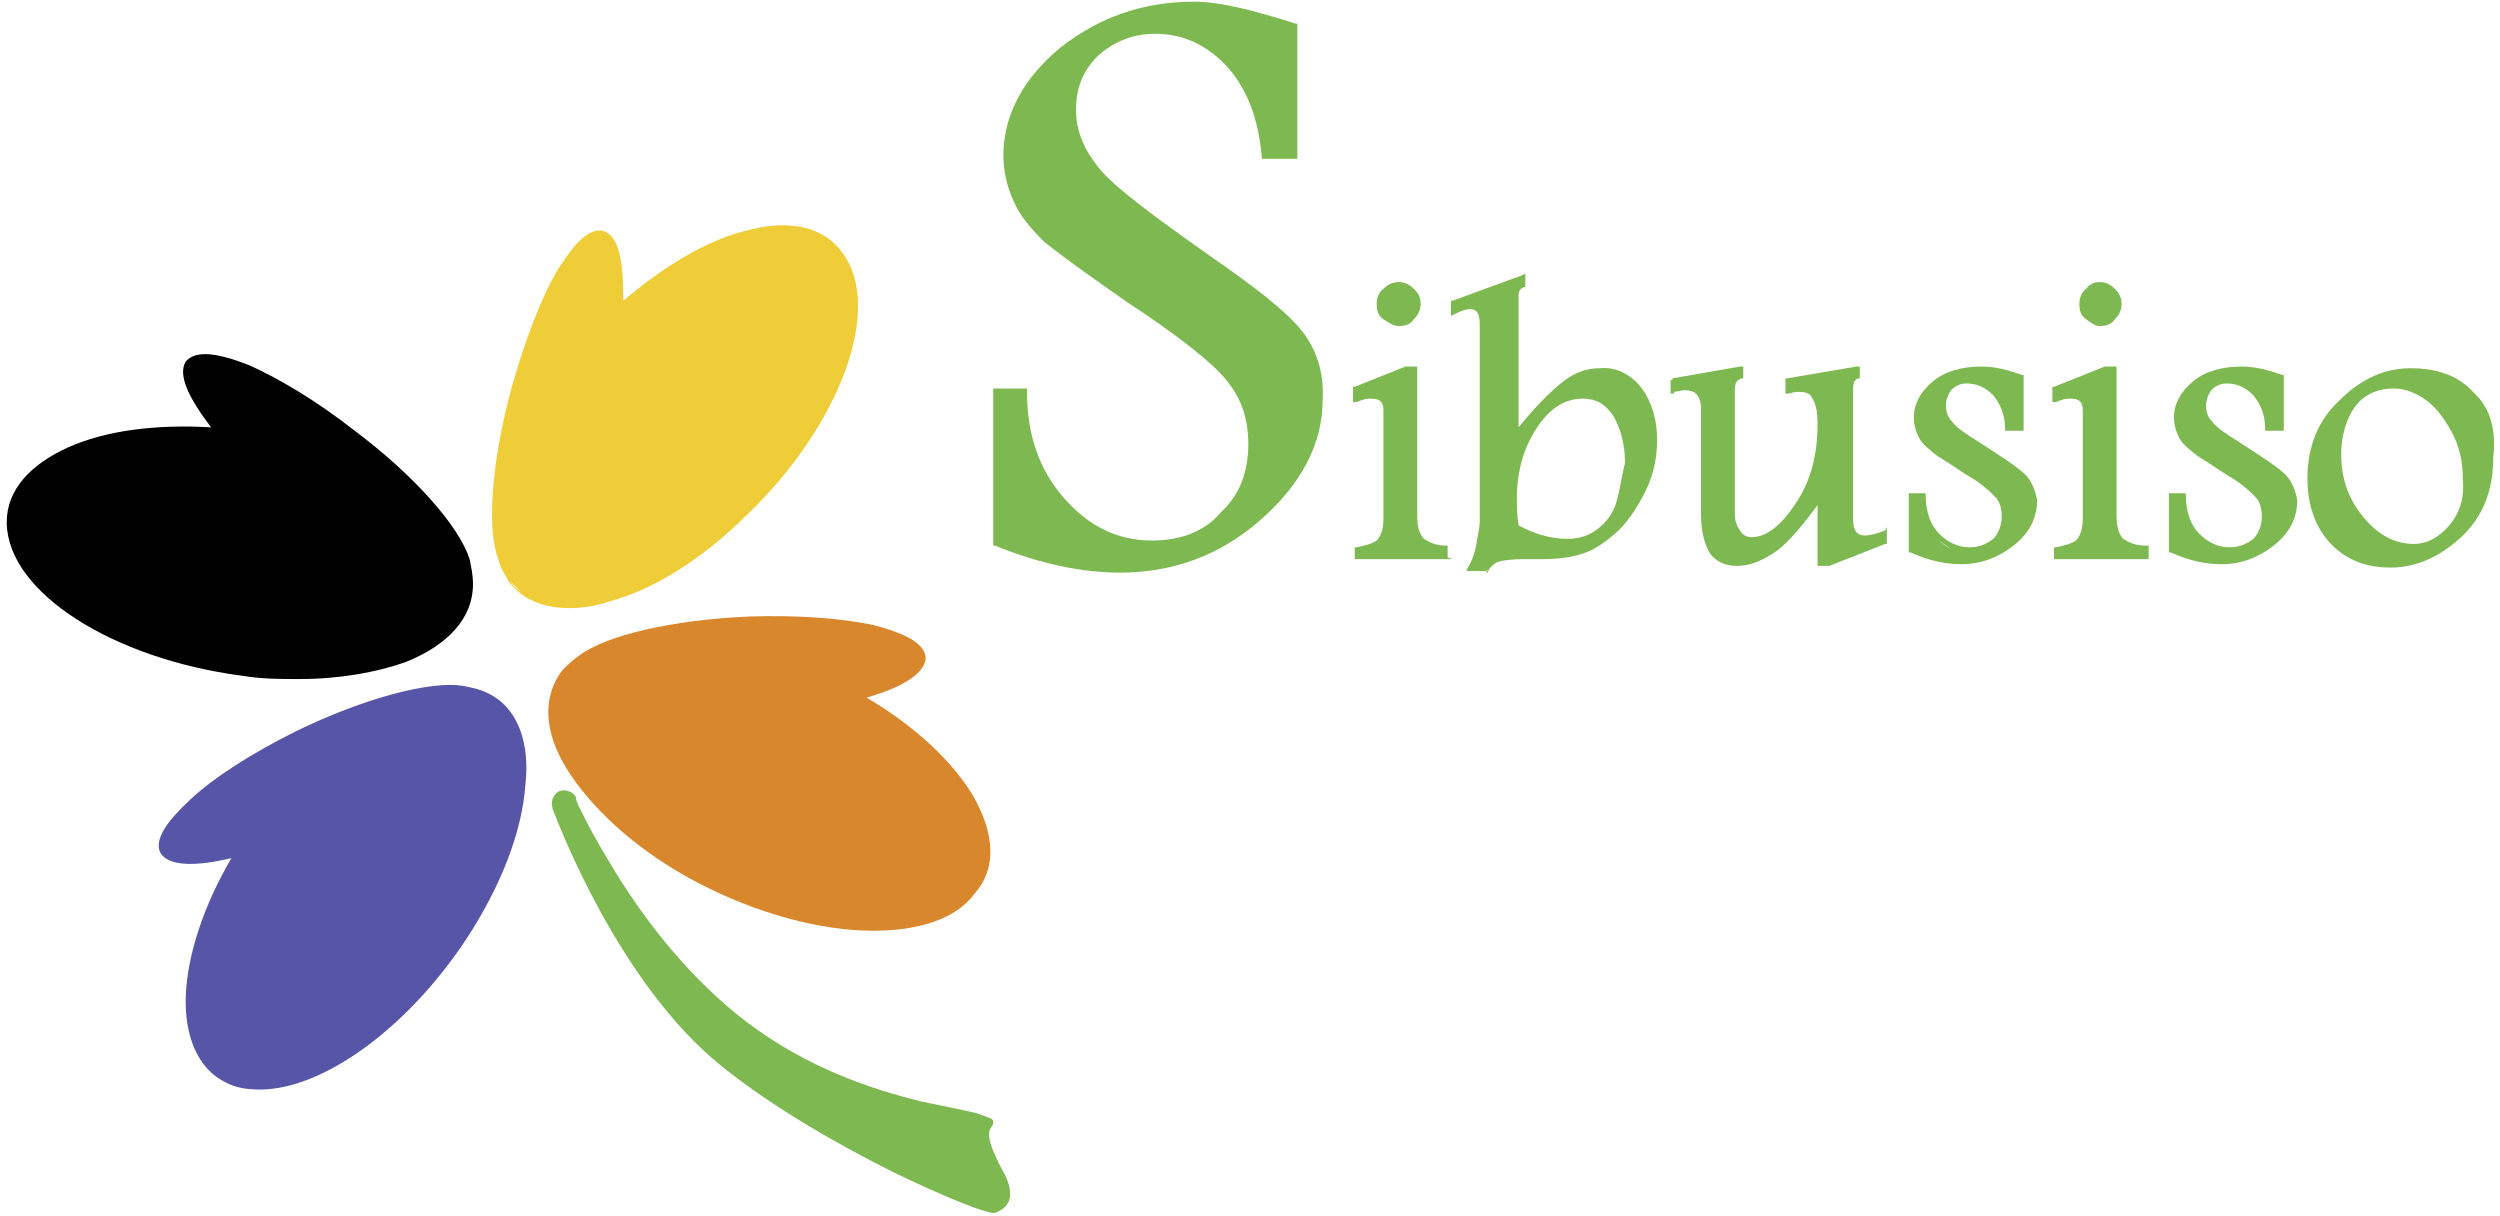 <?xml version="1.0" encoding="utf-8"?>
<!-- Generator: Adobe Illustrator 23.1.1, SVG Export Plug-In . SVG Version: 6.00 Build 0)  -->
<svg version="1.1" id="Ebene_1" xmlns="http://www.w3.org/2000/svg" xmlns:xlink="http://www.w3.org/1999/xlink" x="0px" y="0px"
	 viewBox="0 0 148 72" style="enable-background:new 0 0 148 72;" xml:space="preserve">
<style type="text/css">
	.st0{fill:#7DB850;}
	.st1{fill:#EFCD39;}
	.st2{fill:#D8872D;}
	.st3{fill:#5755A7;}
</style>
<path class="st0" d="M77,19.5c-0.9-1.1-2.7-2.5-5.3-4.3c-3.4-2.4-5.7-4.1-6.6-5.2c-0.9-1.1-1.4-2.2-1.4-3.5c0-1.3,0.4-2.3,1.3-3.2
	c0.9-0.8,2-1.3,3.4-1.3c1.7,0,3.1,0.7,4.3,2c1.2,1.4,1.8,3.1,2,5.3v0.1h0.1h1.8l0,0h0.2V9.4l0,0v-8l-0.1,0c-2.5-0.8-4.5-1.3-6-1.3
	c-3,0-5.6,0.9-7.9,2.7c-2.2,1.8-3.4,4-3.4,6.4c0,0.9,0.2,1.8,0.6,2.7c0.4,0.9,1,1.6,1.8,2.4l0,0l0,0l0.1-0.1l0,0l0,0l-0.1,0.1
	c1.5,1.2,3.1,2.3,4.8,3.5c3.2,2.1,5.2,3.7,6,4.7l0.1-0.1l0,0l-0.1,0.1c0.9,1.1,1.3,2.3,1.3,3.8c0,1.6-0.5,3-1.6,4
	C71.4,31.4,70,32,68.2,32c-2,0-3.7-0.8-5.2-2.5c-1.5-1.7-2.2-3.8-2.2-6.3V23h-0.2h-1.8v9.2v0.1l0.1,0c2.7,1.1,5.2,1.6,7.4,1.6
	c3.1,0,5.9-1,8.3-3.1c2.4-2.1,3.7-4.5,3.7-7.1C78.4,22,77.9,20.6,77,19.5z"/>
<g>
	<path class="st0" d="M82.8,19.3C82.9,19.3,82.9,19.3,82.8,19.3c0.4,0,0.7-0.1,0.9-0.4c0.2-0.2,0.4-0.5,0.4-0.9s-0.1-0.6-0.4-0.9
		s-0.6-0.4-0.9-0.4c-0.3,0-0.6,0.1-0.9,0.4c-0.3,0.2-0.4,0.6-0.4,0.9c0,0.4,0.1,0.7,0.4,0.9S82.5,19.3,82.8,19.3z"/>
	<path class="st0" d="M85.7,33v-0.7h-0.1c-0.6,0-1-0.2-1.3-0.4c-0.2-0.2-0.4-0.6-0.4-1.3v-8.9h-0.1h-0.6l0,0l0.1,0.1l0,0l-0.1-0.1
		l-3,1.2l-0.1,0v0.7v0.2l0.2,0c0.1,0,0.2-0.1,0.3-0.1l-0.1-0.1l0,0l0,0l0.1,0.1c0.2-0.1,0.4-0.1,0.6-0.1c0.5,0,0.7,0.2,0.7,0.7v6.4
		c0,0.7-0.2,1.1-0.4,1.3c-0.3,0.2-0.7,0.3-1.2,0.4h-0.1V33v0.1h0.2h5.4h0.2L85.7,33L85.7,33z"/>
</g>
<polygon class="st0" points="88,33.9 88,33.8 88.1,33.8 88.1,33.9 "/>
<path class="st0" d="M97.2,23c-0.6-0.8-1.5-1.3-2.5-1.2c-0.7,0-1.3,0.2-1.9,0.6c-0.6,0.4-1.6,1.3-2.9,2.9v-7.8
	c0-0.3,0.1-0.4,0.3-0.5l0.1,0v-0.1v-0.7l-0.2,0.1L86,17.8l-0.1,0v0.7v0.2l0.2-0.1c0.4-0.2,0.7-0.3,0.9-0.3c0.4,0,0.6,0.2,0.6,0.9
	v11.7c0,0.3-0.1,0.7-0.2,1.3s-0.3,1.1-0.5,1.4l-0.1,0.2h0.2H88H88l0-0.1L88,33.7l0,0l0.1,0.1c0.1-0.2,0.3-0.4,0.5-0.5
	c0.2-0.1,0.8-0.2,1.6-0.2h1.1l0,0c0.9,0,1.7-0.1,2.3-0.3c0.7-0.2,1.3-0.6,2-1.2c0.7-0.6,1.3-1.5,1.8-2.5s0.7-2,0.7-3.1
	C98.1,24.9,97.8,23.8,97.2,23z M87.8,30.9L87.8,30.9V19.2l0,0V30.9z M95.7,29.7c-0.2,0.7-0.6,1.2-1.1,1.6c-0.5,0.4-1.1,0.6-1.8,0.6
	c-1,0-2-0.3-2.9-0.8c-0.1-0.6-0.1-1.1-0.1-1.6c0-1.6,0.4-3,1.2-4.2c0.8-1.2,1.7-1.7,2.7-1.7c0.8,0,1.3,0.3,1.8,1
	c0.4,0.7,0.7,1.6,0.7,2.8C96,28.2,95.9,29,95.7,29.7z"/>
<path class="st0" d="M87.2,33.8c0.2-0.4,0.4-0.9,0.5-1.5l0,0l0.1,0c-0.1,0.5-0.2,0.9-0.4,1.3h0.5c0.2-0.2,0.4-0.5,0.6-0.6
	c0.3-0.1,0.9-0.2,1.7-0.2V33c-0.8,0-1.4,0.1-1.6,0.2c-0.3,0.1-0.5,0.3-0.6,0.6l0,0C88,33.8,87.2,33.8,87.2,33.8z"/>
<g>
	<path class="st0" d="M111.6,31.4c-0.5,0.2-0.9,0.3-1.2,0.3c-0.4,0-0.7-0.2-0.7-1v-7.6c0-0.5,0.1-0.6,0.3-0.7l0-0.1l0,0l0,0.1l0.1,0
		v-0.1v-0.6l-0.2,0l-4.1,0.7l-0.1,0v0.7v0.2l0.2,0c0.3-0.1,0.5-0.1,0.6-0.1c0.4,0,0.7,0.1,0.8,0.4c0.2,0.3,0.3,0.8,0.3,1.5
		c0,1.8-0.4,3.4-1.3,4.7c-0.9,1.4-1.8,2-2.6,2c-0.3,0-0.5-0.1-0.7-0.4s-0.3-0.6-0.3-1l0,0v-7.3l0,0c0-0.4,0.1-0.6,0.4-0.7l0.1,0
		v-0.1v-0.6l-0.2,0L99,22.4l0,0.1v0.6l0,0l0,0.1c0.3,0,0.5-0.1,0.7-0.1c0.7,0,0.9,0.3,1,0.9v6.5c0,0.9,0.2,1.7,0.5,2.2
		s0.9,0.8,1.6,0.8c0.7,0,1.3-0.2,2.1-0.7c0.7-0.4,1.6-1.4,2.7-2.9v3.5v0.1h0.1h0.6h0l0,0l-0.1-0.1l0,0l0.1,0.1l3.3-1.3l-0.1-0.1l0,0
		l0.1,0.1l0.1,0V32v-0.8L111.6,31.4z"/>
	<polygon class="st0" points="99.1,22.6 99,22.5 98.9,22.5 98.9,23.2 98.9,23.3 99.1,23.3 99.1,23.2 	"/>
</g>
<path class="st0" d="M119.9,28.1c-0.4-0.4-1.3-1-2.7-1.9c-0.8-0.5-1.4-0.9-1.6-1.2l0,0l-0.1,0.1l0,0l0,0l0.1-0.1
	c-0.3-0.3-0.4-0.6-0.4-1c0-0.3,0.1-0.6,0.3-0.9c0.2-0.2,0.5-0.4,0.9-0.4c0.6,0,1.1,0.2,1.6,0.7c0.4,0.5,0.7,1.1,0.7,2v0.1h0.1h0.9
	h0.1v-0.1v-3.2l-0.1,0c-0.8-0.3-1.6-0.5-2.4-0.5c-1.2,0-2.2,0.3-2.9,0.9c-0.7,0.6-1.1,1.3-1.1,2.1c0,0.4,0.1,0.8,0.3,1.2l0,0
	c0.2,0.4,0.6,0.7,1.1,1.1c0.5,0.3,1.1,0.7,1.7,1.1c0.9,0.5,1.4,1,1.7,1.3c0.3,0.3,0.4,0.7,0.4,1.2c0,0.5-0.2,1-0.5,1.3
	c-0.4,0.3-0.8,0.5-1.4,0.5c-0.7,0-1.3-0.3-1.8-0.8c-0.5-0.5-0.8-1.3-0.8-2.3l0-0.1h-0.1h-0.9v3.4v0.1l0.1,0c1.1,0.5,2.1,0.7,3,0.7
	c1.2,0,2.2-0.4,3.1-1.1c0.9-0.7,1.4-1.6,1.4-2.7C120.5,29.1,120.3,28.5,119.9,28.1z M114.7,31.9c0.2,0.2,0.5,0.4,0.8,0.6
	C115.1,32.3,114.9,32.1,114.7,31.9z"/>
<g>
	<path class="st0" d="M124.3,19.3C124.3,19.3,124.3,19.3,124.3,19.3c0.4,0,0.7-0.1,0.9-0.4c0.2-0.2,0.4-0.5,0.4-0.9
		c0-0.3-0.1-0.6-0.4-0.9s-0.6-0.4-0.9-0.4c-0.3,0-0.6,0.1-0.8,0.4c-0.3,0.2-0.4,0.6-0.4,0.9c0,0.4,0.1,0.7,0.4,0.9
		S124,19.3,124.3,19.3z"/>
	<path class="st0" d="M127.2,33v-0.7H127c-0.6,0-1-0.2-1.3-0.4c-0.2-0.2-0.4-0.6-0.4-1.3v-8.9h-0.1h-0.6l0,0l0.1,0.1l0,0l-0.1-0.1
		l-3,1.2l0.1,0.1l0,0l-0.1-0.1l-0.1,0v0.7v0.2l0.2,0c0.1,0,0.2-0.1,0.3-0.1l-0.1-0.1l0,0l0,0l0.1,0.1c0.2-0.1,0.4-0.1,0.6-0.1
		c0.5,0,0.7,0.2,0.7,0.7v6.4c0,0.7-0.2,1.1-0.4,1.3c-0.3,0.2-0.7,0.3-1.2,0.4h-0.1V33v0.1h0.1h5.4h0.1L127.2,33L127.2,33z"/>
</g>
<path class="st0" d="M135.3,28.1c-0.4-0.4-1.3-1-2.7-1.9c-0.8-0.5-1.4-0.9-1.6-1.2l0,0l-0.1,0.1l0,0l0.1-0.1c-0.3-0.3-0.4-0.6-0.4-1
	c0-0.3,0.1-0.6,0.3-0.9c0.2-0.2,0.5-0.4,0.9-0.4c0.6,0,1.1,0.2,1.6,0.7c0.4,0.5,0.7,1.1,0.7,2v0.1h0.1h0.9h0.1v-0.1v-3.2l-0.1,0
	c-0.8-0.3-1.6-0.5-2.4-0.5c-1.2,0-2.2,0.3-2.9,0.9c-0.7,0.6-1.1,1.3-1.1,2.1c0,0.4,0.1,0.8,0.3,1.2l0,0c0.2,0.4,0.6,0.7,1.1,1.1
	c0.5,0.3,1.1,0.7,1.7,1.1c0.9,0.5,1.4,1,1.7,1.3c0.3,0.3,0.4,0.7,0.4,1.2c0,0.5-0.2,1-0.5,1.3c-0.4,0.3-0.8,0.5-1.4,0.5
	c-0.7,0-1.3-0.3-1.8-0.8c-0.5-0.5-0.8-1.3-0.8-2.3l0-0.1h-0.1h-0.9v3.4v0.1l0.1,0c1.1,0.5,2.1,0.7,3,0.7c1.2,0,2.2-0.4,3.1-1.1
	c0.9-0.7,1.4-1.6,1.4-2.7C135.9,29.1,135.7,28.5,135.3,28.1z"/>
<path class="st0" d="M146.4,23.2c-0.9-1-2.2-1.4-3.7-1.4s-2.9,0.6-4.2,1.9c-1.3,1.2-1.9,2.8-1.9,4.6c0,1.5,0.4,2.8,1.3,3.8
	c0.9,1,2.1,1.5,3.6,1.5c1.5,0,2.9-0.6,4.2-1.8c1.3-1.2,1.9-2.8,1.9-4.7C147.8,25.4,147.4,24.1,146.4,23.2z M145,31.1
	c-0.6,0.7-1.3,1.1-2.1,1.1c-1.1,0-2.1-0.5-3-1.6c-0.9-1.1-1.3-2.3-1.3-3.7c0-1.1,0.3-2.1,0.8-2.8c0.5-0.7,1.3-1.1,2.3-1.1
	c0.6,0,1.2,0.2,1.8,0.6c0.6,0.4,1.1,1,1.6,1.9c0.5,0.9,0.7,1.8,0.7,2.9C145.9,29.5,145.6,30.4,145,31.1z"/>
<path d="M27.8,33.1L27.8,33.1c-0.6-1.9-3.2-4.9-6.8-7.6c-2.3-1.8-4.5-3.1-6.3-3.9c-1.8-0.7-3.1-0.9-3.7-0.2
	c-0.5,0.8,0.2,2.2,1.5,3.9c-3.3-0.2-6.3,0.2-8.5,1.2c-2.2,1-3.6,2.5-3.6,4.4V31c0.1,4.1,6.3,8,13.9,9c1.2,0.2,2.3,0.2,3.4,0.2
	c2.4,0,4.6-0.4,6.3-1c2.5-1,4-2.6,4-4.6C28,34,27.9,33.6,27.8,33.1z"/>
<path class="st1" d="M49.9,15c-1.1-1.6-3.2-2-5.5-1.4c-2.3,0.5-4.9,2-7.5,4.2c0-2.2-0.2-3.7-1.1-4.1c-0.9-0.3-1.8,0.7-2.8,2.3
	c-1,1.7-1.9,4.1-2.7,6.9c-1.2,4.4-1.5,8.4-0.8,10.2l0,0c0.1,0.5,0.4,0.9,0.6,1.3c0.8,1.1,2.1,1.6,3.6,1.6c0.7,0,1.5-0.1,2.4-0.4
	c2.6-0.7,5.5-2.5,8.2-5.2C49.7,25.2,52.3,18.3,49.9,15z M30.2,34.4c0.2,0.2,0.4,0.4,0.6,0.6C30.6,34.9,30.4,34.7,30.2,34.4z"/>
<path class="st2" d="M57.6,47.1c-1.2-2-3.4-4.1-6.3-5.8c2.1-0.6,3.4-1.4,3.5-2.3c0-0.9-1.2-1.5-3.1-2c-1.9-0.4-4.5-0.6-7.4-0.5
	c-4.5,0.2-8.4,1.1-10,2.3l0,0c-0.4,0.3-0.8,0.6-1.1,1c-1.2,1.7-0.9,3.9,0.6,6.1c1.5,2.2,4,4.5,7.4,6.3c3.6,1.9,7.4,2.9,10.5,2.9
	c2.7,0,4.9-0.7,6-2.2C59.1,51.3,58.8,49.2,57.6,47.1z M51,41.2L51,41.2L51,41.2L51,41.2z"/>
<path class="st3" d="M28.8,41c-0.4-0.2-0.9-0.3-1.4-0.4l0,0c-1.9-0.3-5.8,0.7-9.9,2.7c-2.6,1.3-4.8,2.7-6.2,4
	c-1.4,1.3-2.2,2.4-1.8,3.2c0.5,0.8,2.1,0.8,4.2,0.3c-1.7,2.9-2.6,5.8-2.7,8.1c-0.1,2.4,0.7,4.4,2.4,5.2c0.6,0.3,1.2,0.4,2,0.4
	c3.7,0,8.7-3.6,12.2-8.9c2.1-3.2,3.3-6.4,3.5-9.1C31.4,43.9,30.6,41.8,28.8,41z M14,50.6L14,50.6L14,50.6L14,50.6z"/>
<g>
	<path class="st0" d="M59.3,69.2c-0.5-1-1-2-0.6-2.5c0.1-0.1,0.1-0.2,0.1-0.3s-0.1-0.2-0.2-0.2c-0.2-0.1-0.5-0.2-0.8-0.3
		c-0.8-0.2-1.9-0.4-3.3-0.7c-2.8-0.7-6.6-1.9-10.3-4.7c-3.4-2.6-5.9-5.9-7.6-8.6c-0.8-1.3-1.5-2.5-1.9-3.3c-0.2-0.4-0.4-0.8-0.5-1
		c0-0.1-0.1-0.2-0.1-0.3l0-0.1l0,0l0,0l0,0v0l-0.1,0.1l0,0l0,0l0.1-0.1c0,0-0.1-0.2-0.3-0.3c-0.2-0.1-0.5-0.2-0.8,0l0.1,0.1l0,0l0,0
		l-0.1-0.1c-0.6,0.5-0.2,1.2-0.2,1.2l0,0c0.2,0.5,3.8,10.1,9.9,15c3.1,2.5,7,4.7,10.2,6.3c3.1,1.5,5.4,2.4,5.9,2.4c0,0,0,0,0.1,0
		c0.6-0.2,0.9-0.6,0.9-1.1C59.8,70.2,59.6,69.7,59.3,69.2z M32.8,48L32.8,48L32.8,48L32.8,48z"/>
	<polygon class="st0" points="32.9,46.8 32.9,46.8 33,46.9 	"/>
</g>
</svg>
